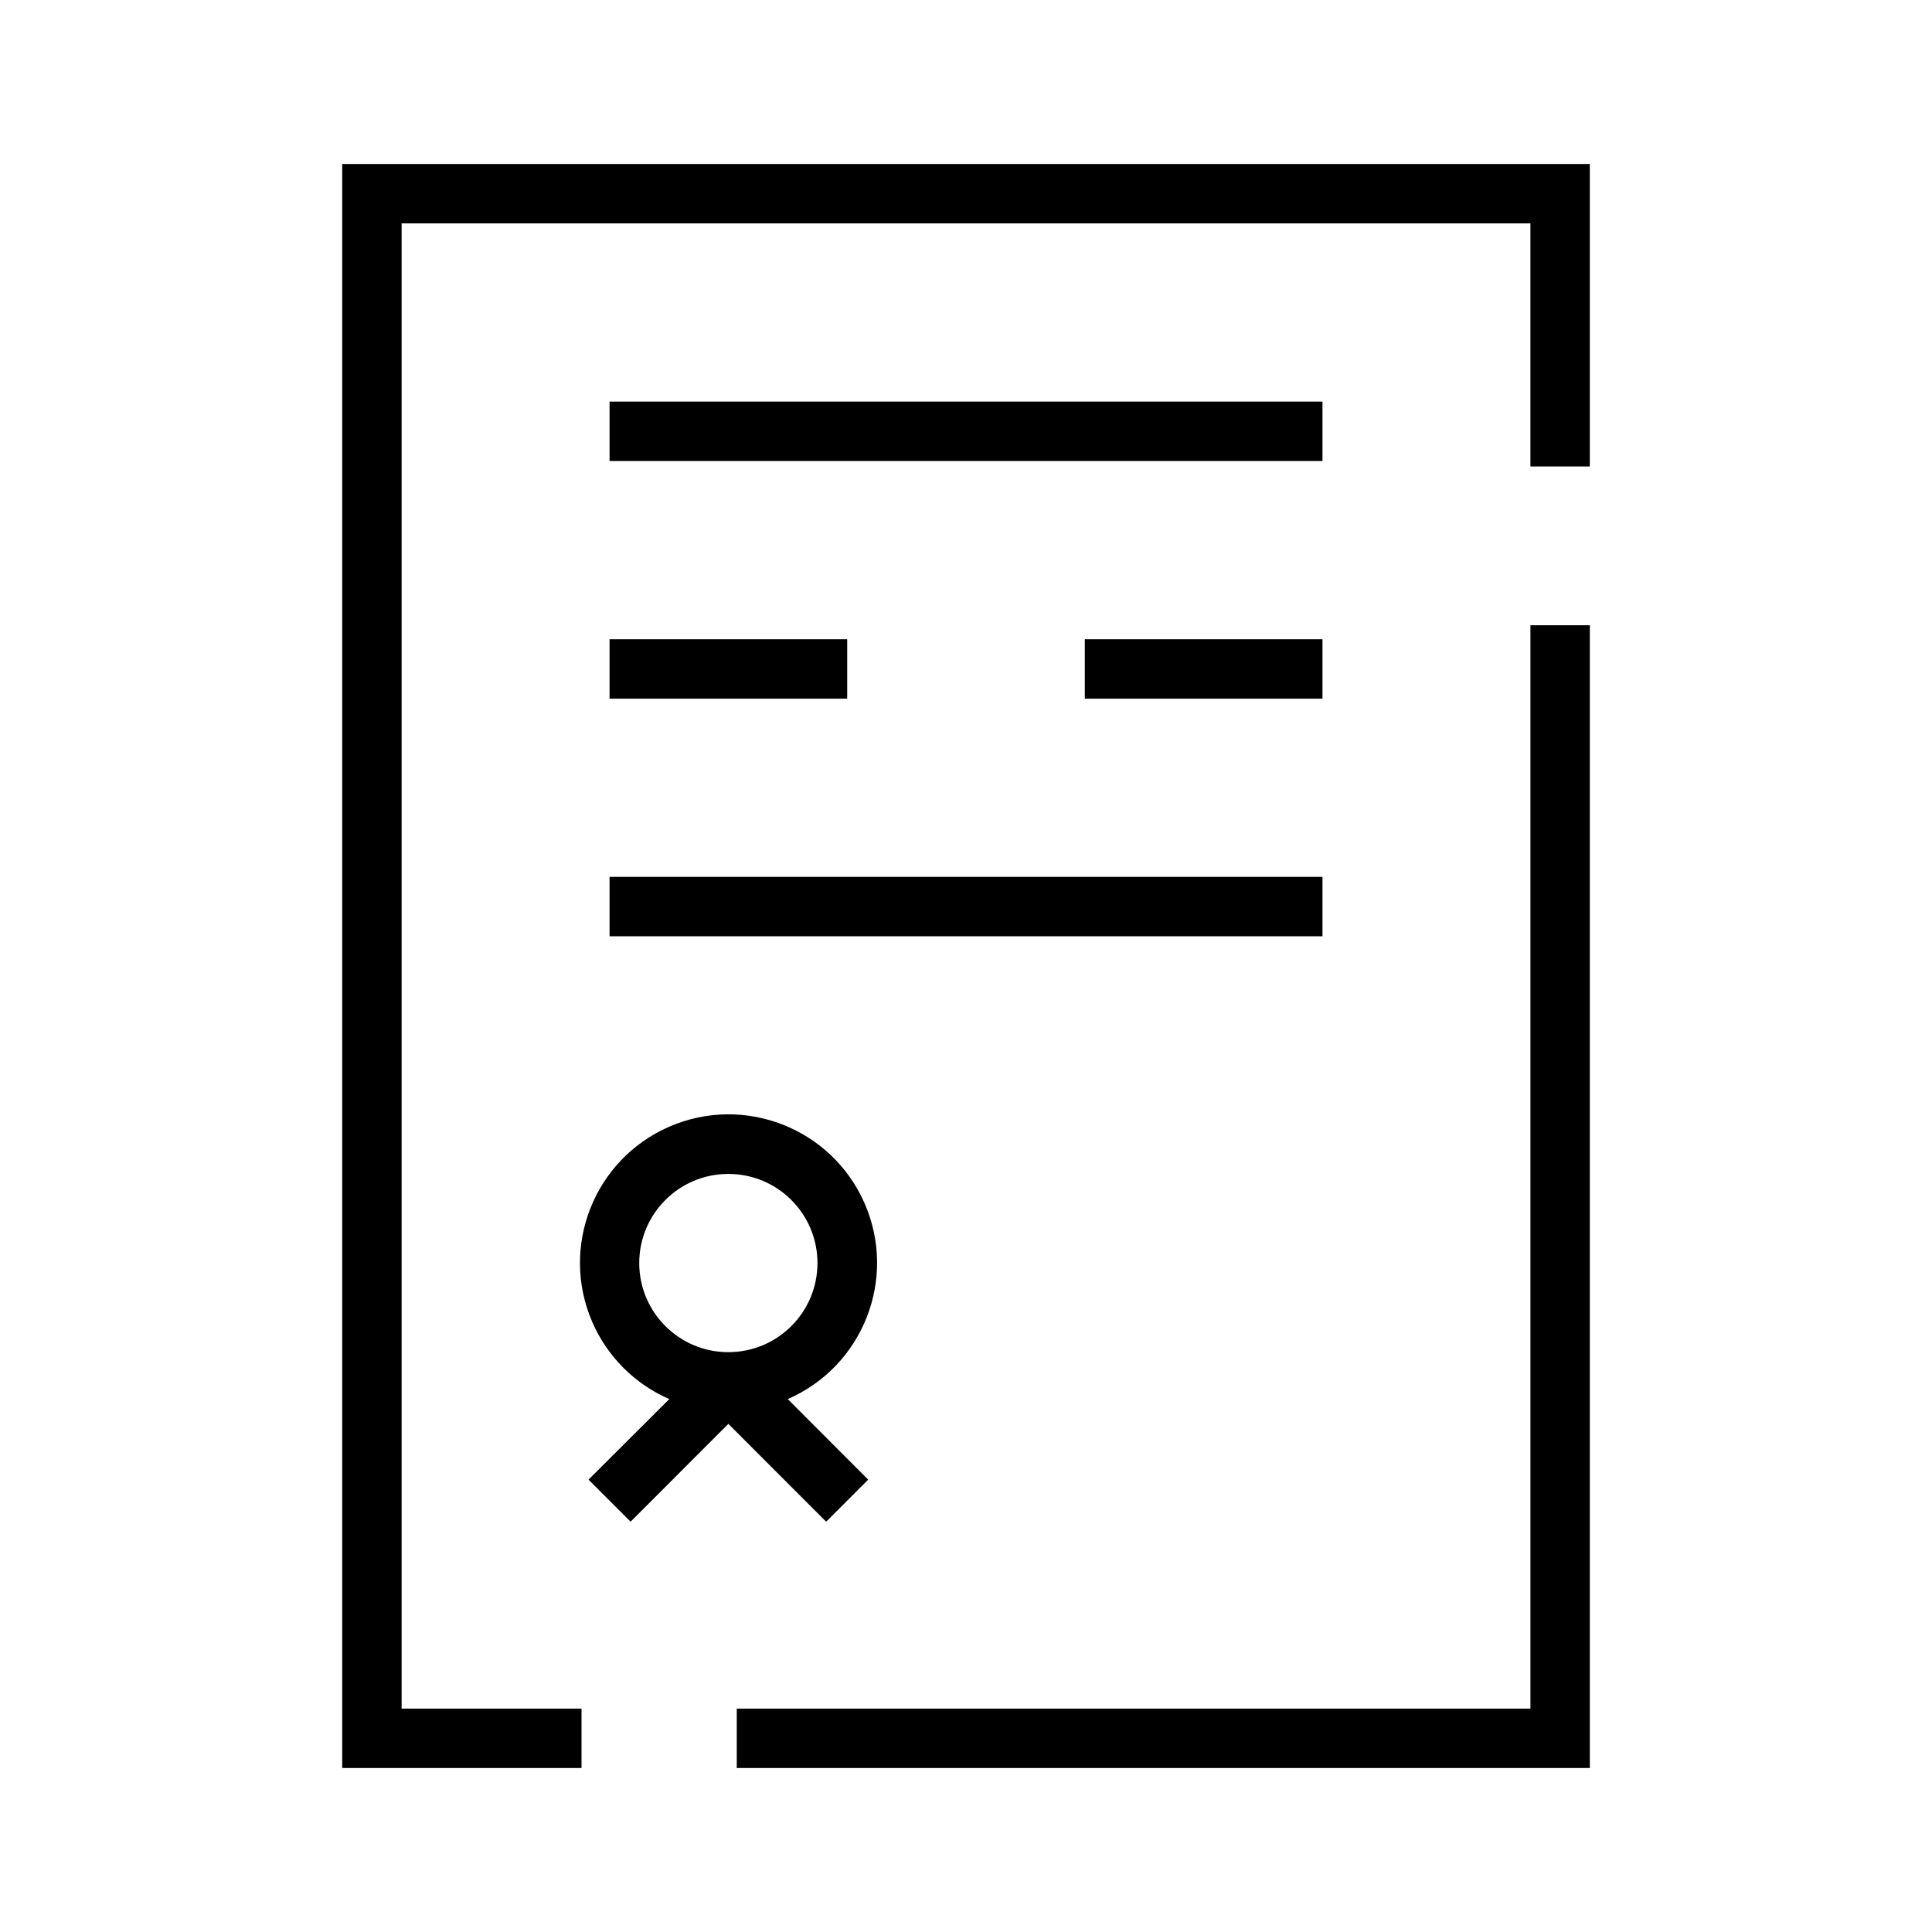 <?xml version="1.0" encoding="UTF-8"?>
<!-- The Best Svg Icon site in the world: iconSvg.co, Visit us! https://iconsvg.co -->
<svg fill="#000000" width="800px" height="800px" version="1.1" viewBox="144 144 512 512" xmlns="http://www.w3.org/2000/svg">
 <g>
  <path d="m234.69 187.45v425.09h63.418v-15.742h-47.672v-393.6h299.14v64.426h15.742v-80.168h-330.62z"/>
  <path d="m549.57 596.8h-210.32v15.742h226.07v-302.84h-15.742v287.09z"/>
  <path d="m305.54 250.43h188.93v15.742h-188.93z"/>
  <path d="m305.54 376.38h188.93v15.742h-188.93z"/>
  <path d="m305.54 313.41h62.977v15.742h-62.977z"/>
  <path d="m431.49 313.41h62.977v15.742h-62.977z"/>
  <path d="m374.08 536.12-21.316-21.348c19.934-8.668 29.066-31.855 20.398-51.793-8.668-19.934-31.855-29.066-51.793-20.398-19.934 8.668-29.066 31.855-20.398 51.793 3.973 9.137 11.262 16.426 20.398 20.398l-21.41 21.348 11.148 11.148 25.914-25.93 25.914 25.93zm-60.676-57.402c0-13.043 10.574-23.617 23.617-23.617 13.043 0 23.617 10.574 23.617 23.617s-10.574 23.617-23.617 23.617c-13.043 0-23.617-10.574-23.617-23.617z"/>
 </g>
</svg>